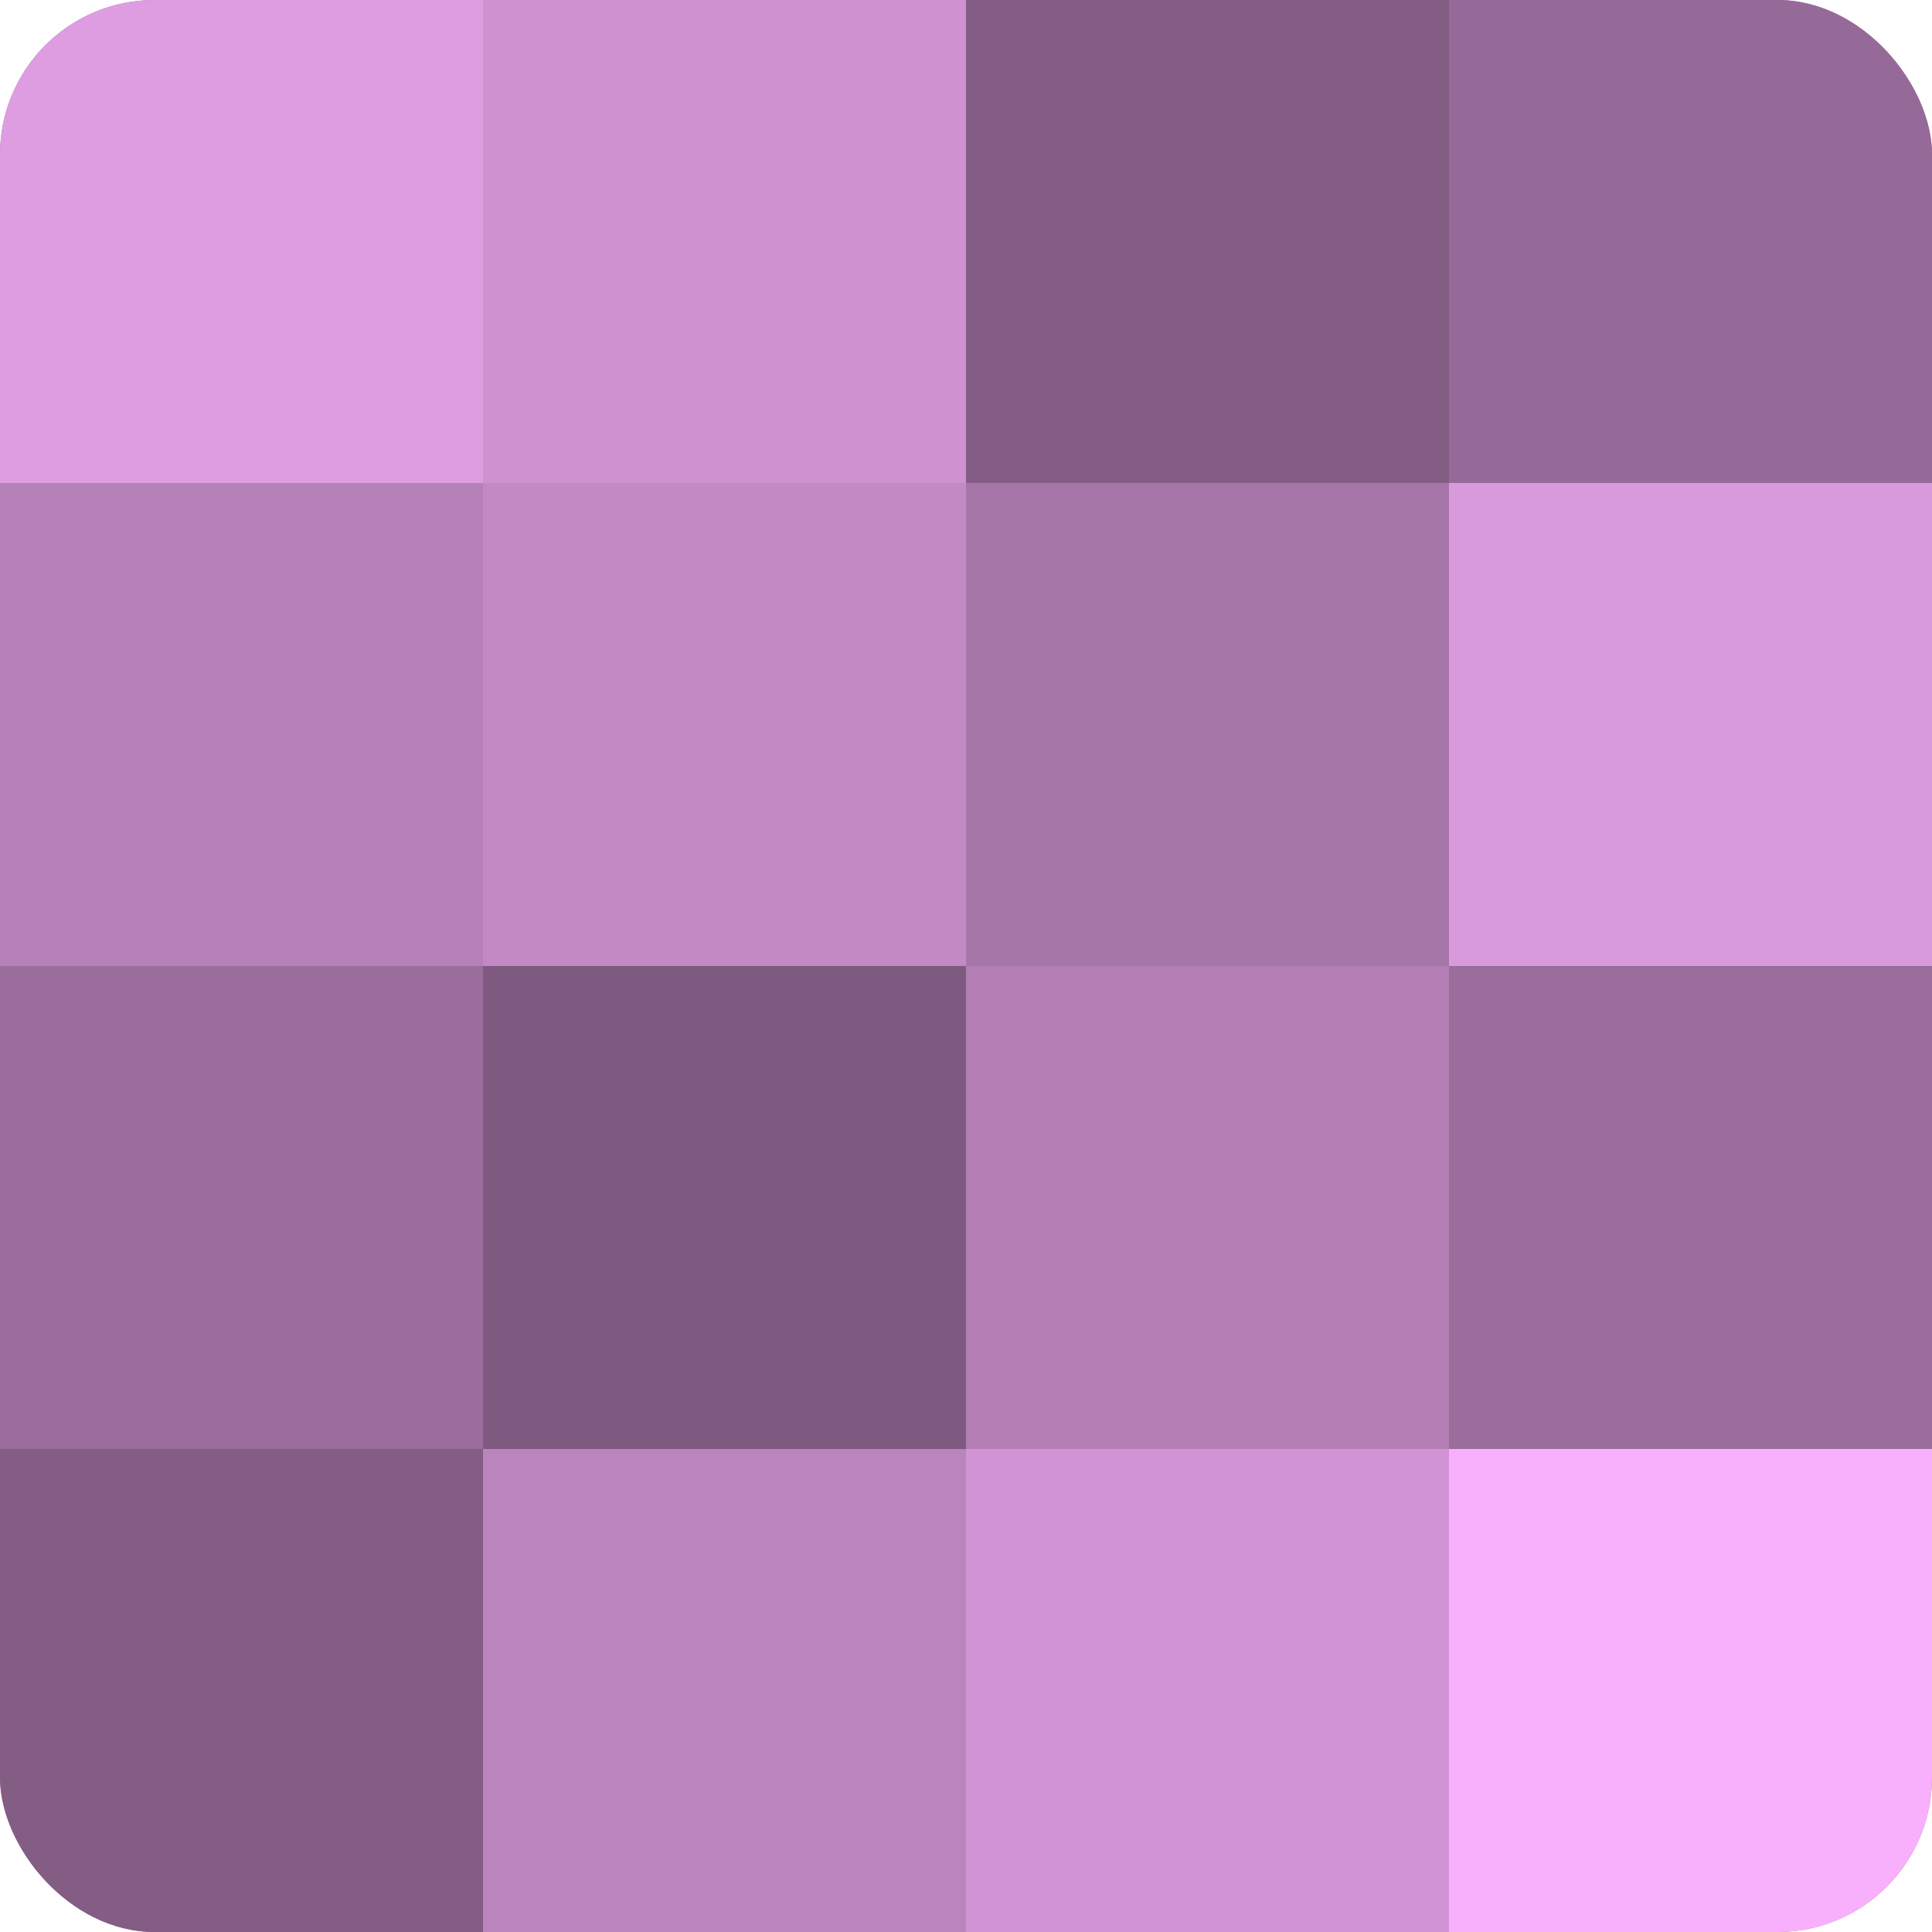 <?xml version="1.0" encoding="UTF-8"?>
<svg xmlns="http://www.w3.org/2000/svg" width="60" height="60" viewBox="0 0 100 100" preserveAspectRatio="xMidYMid meet"><defs><clipPath id="c" width="100" height="100"><rect width="100" height="100" rx="8" ry="8"/></clipPath></defs><g clip-path="url(#c)"><rect width="100" height="100" fill="#9e70a0"/><rect width="25" height="25" fill="#dd9de0"/><rect y="25" width="25" height="25" fill="#b681b8"/><rect y="50" width="25" height="25" fill="#9a6d9c"/><rect y="75" width="25" height="25" fill="#835d84"/><rect x="25" width="25" height="25" fill="#ce92d0"/><rect x="25" y="25" width="25" height="25" fill="#c289c4"/><rect x="25" y="50" width="25" height="25" fill="#7f5a80"/><rect x="25" y="75" width="25" height="25" fill="#ba84bc"/><rect x="50" width="25" height="25" fill="#835d84"/><rect x="50" y="25" width="25" height="25" fill="#a676a8"/><rect x="50" y="50" width="25" height="25" fill="#b27eb4"/><rect x="50" y="75" width="25" height="25" fill="#d294d4"/><rect x="75" width="25" height="25" fill="#966a98"/><rect x="75" y="25" width="25" height="25" fill="#d99adc"/><rect x="75" y="50" width="25" height="25" fill="#9a6d9c"/><rect x="75" y="75" width="25" height="25" fill="#f9b0fc"/></g></svg>

